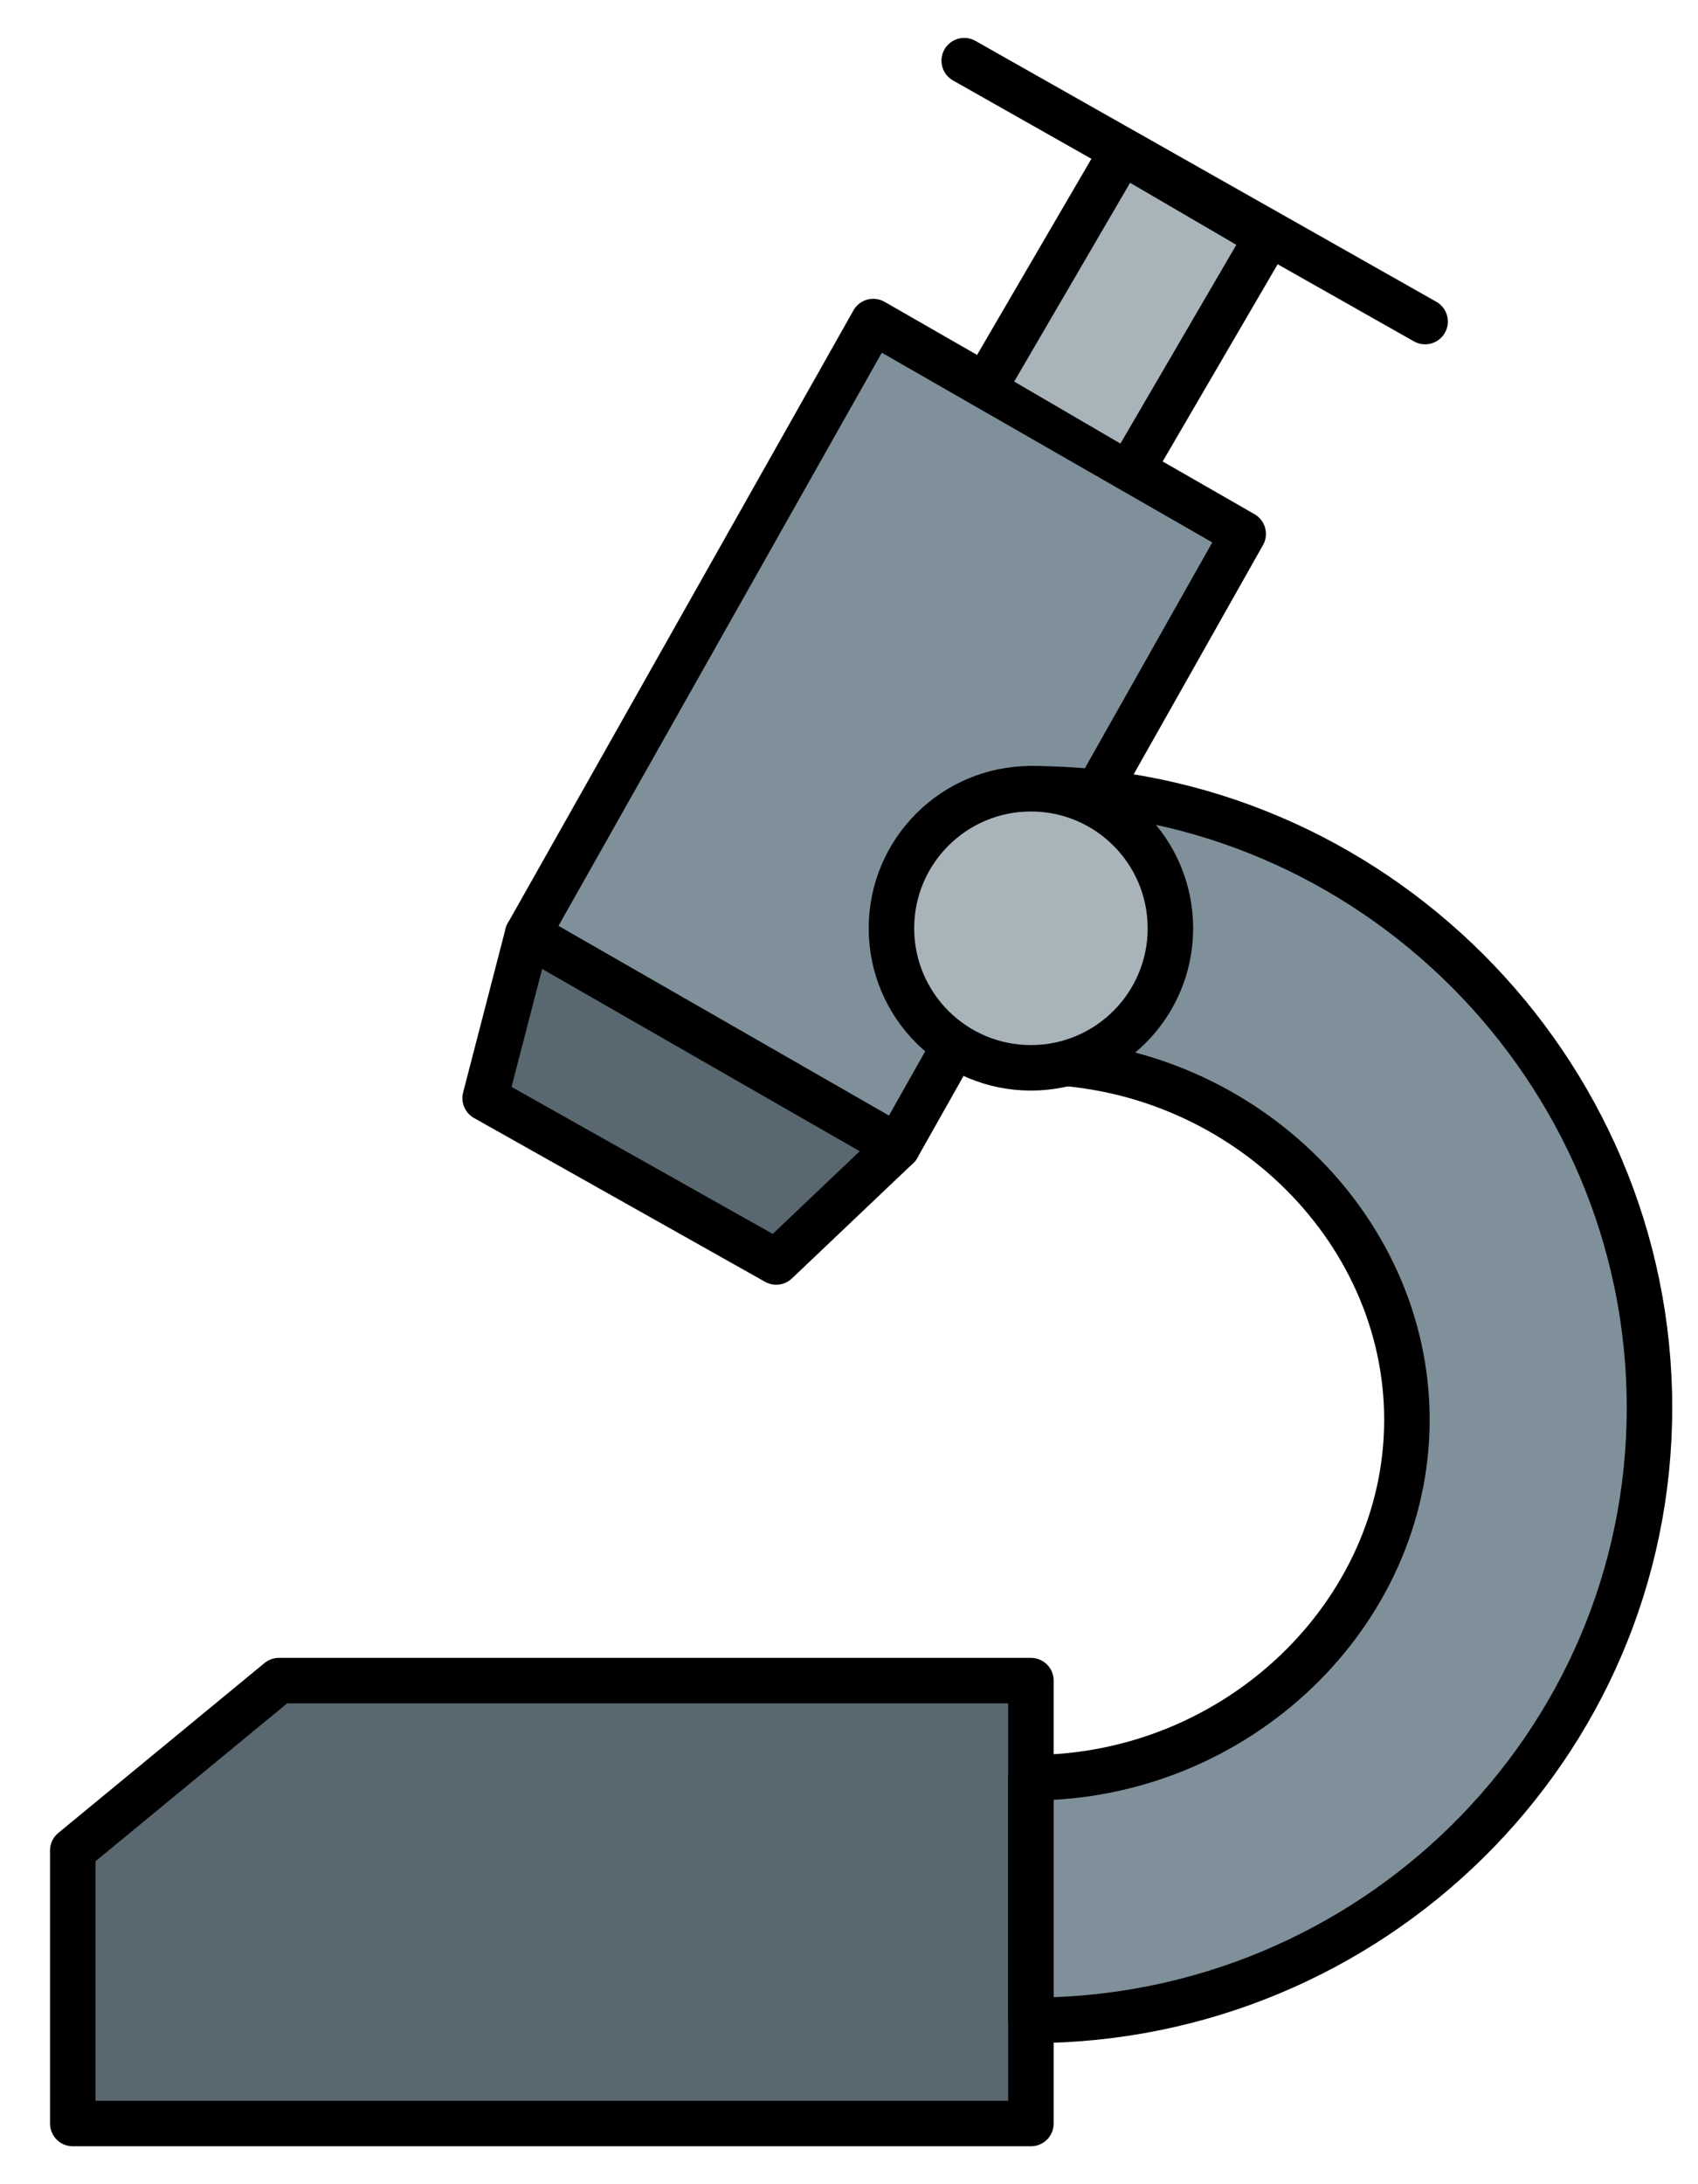 <?xml version="1.0" encoding="UTF-8"?>
<svg width="28px" height="36px" viewBox="0 0 28 36" version="1.1" xmlns="http://www.w3.org/2000/svg" xmlns:xlink="http://www.w3.org/1999/xlink">
    <title>_iconos_aplicaciones médicas</title>
    <g id="Page-1" stroke="none" stroke-width="1" fill="none" fill-rule="evenodd" stroke-linecap="round" stroke-linejoin="round">
        <g id="_iconos_aplicaciones-médicas" transform="translate(1.2, 1)" stroke="#000000" stroke-width="0.75">
            <g id="Group" transform="translate(6.8, 0)">
                <polyline id="Path" fill="#7F909A" fill-rule="nonzero" points="0.7 14.4 6.4 4.3 12.5 7.8 6.8 17.9"></polyline>
                <polygon id="Path" fill="#596770" fill-rule="nonzero" points="4.8 19.8 0 17.1 0.7 14.4 6.8 17.9"></polygon>
                <polyline id="Path" fill="#A8B3BA" fill-rule="nonzero" points="10.8 6.5 12.9 2.9 10.5 1.5 8.4 5.1"></polyline>
                <line x1="7.9" y1="0" x2="15.5" y2="4.3" id="Path"></line>
            </g>
            <polygon id="Path" fill="#596770" fill-rule="nonzero" points="3.4 26.7 -1.77635684e-15 29.5 -1.77635684e-15 34 15.8 34 15.8 26.7"></polygon>
            <path d="M15.8,12 C21.4,12 26,16.6 26,22.2 C26,27.8 21.4,32.3 15.8,32.3 L15.8,28.3 C19.2,28.3 22,25.6 22,22.4 C22,19.2 19.2,16.5 15.8,16.5" id="Path" fill="#7F909A" fill-rule="nonzero"></path>
            <circle id="Oval" fill="#A8B3BA" fill-rule="nonzero" cx="15.8" cy="14.3" r="2.3"></circle>
        </g>
    </g>
</svg>